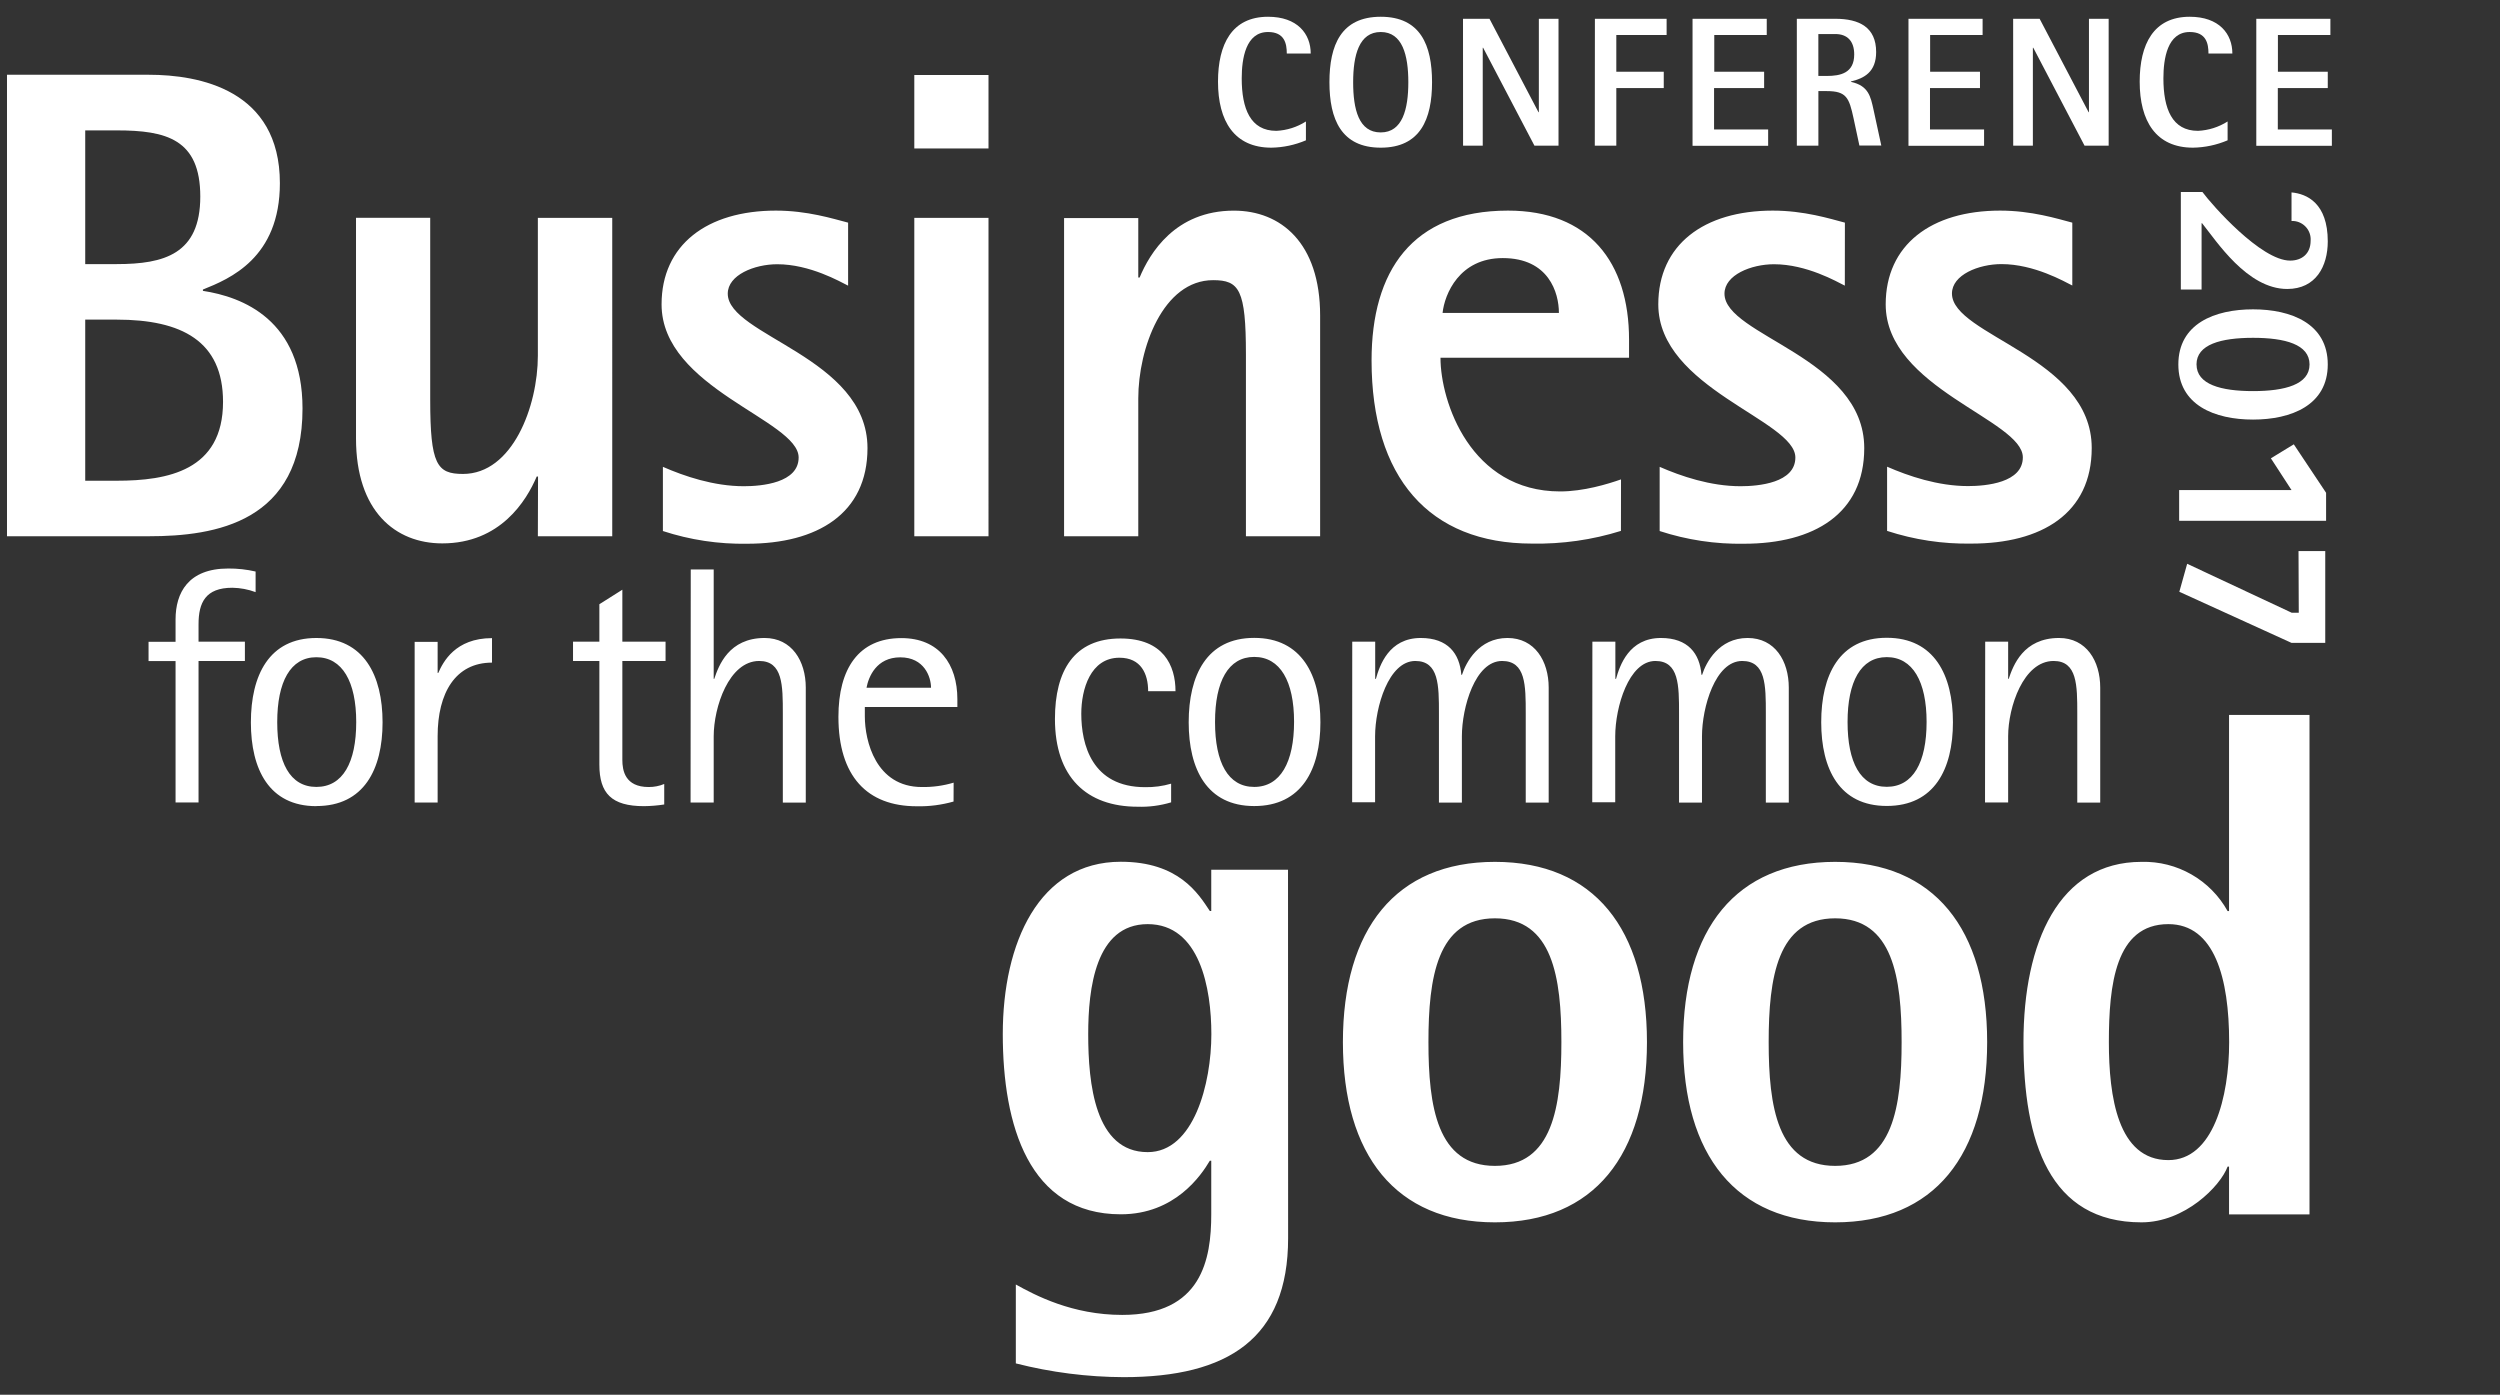 <?xml version="1.0" encoding="UTF-8"?>
<svg id="Livello_1" data-name="Livello 1" xmlns="http://www.w3.org/2000/svg" viewBox="0 0 714.59 398.67">
  <rect x="0" y="0" width="714.59" height="398.67" fill="#333333" stroke="none"/>
  <defs>
    <style>
      .cls-1 {
        fill: #fff;
      }
    </style>
  </defs>
  <path class="cls-1" d="M592.34,63.64c-4.34-1.14-11.66-3.44-20.64-3.44-19.7,0-32.7,9.8-32.7,26.8,0,24,39.2,33,39.2,43.73,0,7.26-10.51,8.21-15.67,8.21-8.6,0-17-2.86-23.13-5.54v18.35c7.77,2.54,15.91,3.77,24.08,3.63,20.07,0,34.41-8.6,34.41-27.33,0-26-39.95-32.11-39.95-44.15,0-5.35,7.65-8.41,14.15-8.41,9.36,0,18,5,20.25,6.12v-17.97Zm-65,0c-4.34-1.14-11.63-3.44-20.62-3.44-19.72,0-32.72,9.8-32.72,26.8,0,24.08,39.18,33.06,39.18,43.77,0,7.26-10.51,8.21-15.67,8.21-8.6,0-17-2.86-23.12-5.54v18.35c7.77,2.54,15.91,3.77,24.08,3.63,20.06,0,34.4-8.6,34.4-27.33,0-26-39.95-32.11-39.95-44.15,0-5.35,7.65-8.41,14.15-8.41,9.36,0,18,5,20.25,6.12l.02-18.01Zm-115,25.8c.57-5.35,4.77-15.67,17.2-15.67,13.18,0,16.05,9.94,16.05,15.67h-33.25Zm51,47.59c-3.82,1.34-10.7,3.44-17.39,3.44-25.61,0-34.21-25.61-34.21-38.22h53.9v-5.16c0-22.17-11.47-36.89-34.6-36.89-27.52,0-39,17.4-39,42.81,0,33.45,16.43,52.37,45.86,52.37,8.61,.16,17.2-1.06,25.42-3.63l.02-14.72Zm-159.19,16.25h21.21v-39.37c0-14.34,7.07-33.83,21.4-33.83,7.46,0,9.37,2.68,9.37,21.21v52h21.21v-63.08c0-20.83-11.27-30-24.65-30-16.82,0-24.08,12.24-26.95,19.12h-.38v-17h-21.21v90.95Zm-42.81-110.85h21.21V21.43h-21.21v21Zm0,110.85h21.21V62.28h-21.21v91Zm-18.92-89.64c-4.4-1.14-11.66-3.44-20.64-3.44-19.69,0-32.68,9.8-32.68,26.8,0,24.08,39.18,33.06,39.18,43.77,0,7.26-10.51,8.21-15.67,8.21-8.6,0-17-2.86-23.13-5.54v18.35c7.77,2.54,15.91,3.77,24.08,3.63,20.07,0,34.4-8.6,34.4-27.33,0-26-39.94-32.11-39.94-44.15,0-5.35,7.64-8.41,14.14-8.41,9.37,0,18,5,20.26,6.12v-18.01Zm-88.68,89.64h21.26V62.28h-21.26v39.37c0,14.52-7.26,33.82-21.4,33.82-7.45,0-9.37-2.67-9.37-21.21V62.26h-21.21v63.06c0,20.84,11.28,30,24.65,30,16.63,0,24.08-12.23,27-19.11h.38l-.05,17.07ZM24.36,91.36h9c18.54,0,30.39,6.11,30.39,23.5,0,19.69-15.86,22.55-30.39,22.55h-9v-46.05Zm0-54.09h9c14.14,0,23.89,2.49,23.89,18.92s-10.32,19.3-23.89,19.3h-9V37.27ZM2,153.28H42.52c19.11,0,43.95-4,43.95-36.51,0-25.41-17.2-31.91-28.47-33.63v-.38c7.64-3.06,22-9,22-30.39,0-26.76-23.12-31-37.45-31H2V153.28Z"/>
  <path class="cls-1" d="M602.79,297.87c0-16.34,1.87-33.72,17-33.72,13.24,0,17.38,15.52,17.38,33.72,0,15.73-4.55,33.73-17.38,33.73-14.48,0-17-18.21-17-33.73m34.35,49.25h23V204.35h-23v56.07h-.41c-4.94-8.91-14.43-14.34-24.62-14.07-23.59,0-33.73,23-33.73,51.52s7.45,51.52,33.73,51.52c12.41,0,22.55-10.34,24.62-15.93h.41v13.66Zm-131.59-49.25c0-18.41,2.48-35.38,19-35.38s19,17,19,35.38-2.48,35.38-19,35.38-19-17-19-35.38m19,51.52c28.35,0,43.45-19.24,43.45-51.52s-15.1-51.52-43.45-51.52-43.45,19.24-43.45,51.52,15.11,51.52,43.45,51.52m-116.25-51.52c0-18.41,2.48-35.38,19-35.38s19,17,19,35.38-2.48,35.38-19,35.38-19-17-19-35.38m19,51.52c28.35,0,43.46-19.24,43.46-51.52s-15.11-51.52-43.46-51.52-43.45,19.24-43.45,51.52,15.11,51.52,43.45,51.52m-116.25-53.79c0-13,2.07-31.45,17-31.45s18.2,18.41,18.2,31.45c0,14.07-5,33.72-18.2,33.72-15.11,0-17-19.65-17-33.72m57.11-47h-21.94v11.79h-.41c-3.31-5-8.9-14.07-25.45-14.07-23.38,0-33.73,23.18-33.73,49.25s7.45,51.52,33.73,51.52c15.52,0,23-11.18,25.45-15.31h.41v15.31c0,12.83-2.68,28.76-25.45,28.76-14.27,0-24.82-5.59-30.41-8.69v22.55c10.08,2.57,20.43,3.89,30.83,3.93,29.79,0,47-11,47-39.72l-.03-105.32Z"/>
  <path class="cls-1" d="M567.39,229.37h6.61v-18.92c0-8.3,4.34-21.52,13-21.52,6.76,0,6.76,7,6.76,15v25.48h6.56v-32.86c0-7.62-3.95-14.19-11.77-14.19-10.24,0-13.13,7.92-14.39,11.68h-.16v-10.62h-6.56l-.05,45.95Zm-39.29-23c0-11.49,3.76-18.54,11.2-18.54s11.39,7,11.39,18.54-3.86,18.53-11.39,18.53-11.2-7-11.2-18.53m11.2,24c13.61,0,18.92-10.52,18.92-23.94s-5.31-24.13-18.92-24.13-18.73,10.72-18.73,24.13,5.21,23.94,18.73,23.94m-84.18-1.06h6.57v-18.86c0-8.3,3.86-21.52,11.48-21.52,6.76,0,6.76,7,6.76,15v25.48h6.56v-18.96c0-8.2,3.77-21.52,11.49-21.52,6.76,0,6.76,6.95,6.76,15v25.48h6.56v-32.86c0-7.62-3.95-14.19-11.77-14.19-8.21,0-11.88,7-13,10.52h-.19c-.48-6.08-3.86-10.52-11.58-10.52-9.17,0-11.78,7.92-12.84,11.68h-.19v-10.62h-6.57l-.04,45.89Zm-68.63,0h6.56v-18.86c0-8.3,3.86-21.52,11.49-21.52,6.76,0,6.76,7,6.76,15v25.48h6.56v-18.96c0-8.2,3.77-21.52,11.49-21.52,6.76,0,6.76,6.95,6.76,15v25.48h6.56v-32.86c0-7.62-4-14.19-11.78-14.19-8.2,0-11.87,7-13,10.52h-.19c-.48-6.08-3.86-10.52-11.59-10.52-9.17,0-11.77,7.92-12.83,11.68h-.2v-10.62h-6.56l-.03,45.89Zm-39.19-23c0-11.49,3.76-18.54,11.2-18.54s11.39,7,11.39,18.54-3.89,18.62-11.39,18.62-11.2-7-11.2-18.53m11.2,24c13.61,0,18.92-10.52,18.92-23.94s-5.31-24.13-18.92-24.13-18.73,10.72-18.73,24.13,5.21,23.94,18.73,23.94m-23.75-6.4c-2.41,.71-4.92,1.04-7.43,1-15.26,0-18.25-12.26-18.25-21,0-6.95,2.61-16,10.91-16,6.18,0,8.2,4.64,8.2,9.56h7.82c0-7.34-3.47-15.06-15.73-15.06-13.23,0-18.73,9.17-18.73,23,0,16.6,9,25.09,23.65,25.09,3.23,.11,6.46-.32,9.56-1.25v-5.34Zm-87.07-27.42c.58-3.09,2.8-8.69,9.65-8.69s8.79,5.6,8.79,8.69h-18.44Zm24.9,27.13c-2.94,.88-6,1.3-9.07,1.25-13.22,0-16.31-13.22-16.31-20.17v-2.71h26.45v-2.22c0-10-5.22-17.47-16-17.47-12.26,0-18,8.79-18,22.49,0,17,8.2,25.58,22.39,25.58,3.55,.08,7.1-.38,10.52-1.35l.02-5.4Zm-75.19,5.69h6.61v-18.95c0-8.3,4.34-21.52,13-21.52,6.76,0,6.76,7,6.76,15v25.48h6.56v-32.86c0-7.62-4-14.19-11.77-14.19-10.24,0-13.13,7.92-14.39,11.68h-.16v-31.27h-6.56l-.05,66.63Zm-7.53-5.31c-1.41,.59-2.92,.88-4.44,.87-6.76,0-7.53-4.73-7.53-7.72v-28.31h12.35v-5.51h-12.35v-14.86l-6.57,4.15v10.71h-7.53v5.51h7.53v29.63c0,8.21,3.48,11.87,12.75,11.87,1.94-.02,3.87-.18,5.79-.48v-5.86Zm-71.34,5.31h6.57v-19c0-12.36,5.11-21,15.54-21v-7c-10.52,0-14,6.86-15.35,9.94h-.19v-8.88h-6.57v45.94Zm-39.28-23c0-11.49,3.76-18.54,11.19-18.54s11.39,7,11.39,18.54-3.82,18.53-11.39,18.53-11.19-7-11.19-18.53m11.19,24c13.61,0,18.92-10.52,18.92-23.94s-5.35-24.1-18.92-24.1-18.72,10.72-18.72,24.13,5.21,23.94,18.72,23.94m-40.25-1.06h6.57v-40.44h13.25v-5.51h-13.25v-5c0-6.17,2-10.42,9.65-10.42,2.28,.03,4.53,.46,6.66,1.25v-5.89c-2.56-.59-5.19-.88-7.82-.86-11.49,0-15.06,7-15.06,14.57v6.37h-7.72v5.51h7.72v40.42Z"/>
  <path class="cls-1" d="M373.28,40.11c-3.13,1.33-6.48,2.05-9.88,2.1-10.57,0-15.25-7.56-15.25-18.87,0-10.67,3.94-18.55,14.3-18.55,8.41,0,12.2,4.89,12.2,10.51h-6.84c0-2.84-.63-6.15-5.36-6.15-6.36,0-7.52,7.57-7.52,13.25,0,8.67,2.47,15,9.89,15,3.01-.14,5.92-1.06,8.46-2.68v5.39Z"/>
  <path class="cls-1" d="M380,23.5c0-10.56,3.31-18.71,14.67-18.71s14.66,8.15,14.66,18.71-3.36,18.71-14.66,18.71-14.67-8.14-14.67-18.71Zm14.67,14.35c6.2,0,7.88-6.62,7.88-14.35s-1.68-14.35-7.88-14.35-7.89,6.62-7.89,14.35,1.59,14.35,7.85,14.35h.04Z"/>
  <path class="cls-1" d="M418.18,5.37h7.57l14,26.7h.11V5.37h5.62V41.64h-6.88l-14.67-28h-.11v28h-5.62l-.02-36.27Z"/>
  <path class="cls-1" d="M455.88,5.37h20.5v4.63h-14.38v10.5h13.56v4.68h-13.56v16.46h-6.15l.03-36.27Z"/>
  <path class="cls-1" d="M483.79,5.37h21.21v4.63h-15v10.5h14.25v4.68h-14.31v11.82h15.46v4.68h-21.61V5.37Z"/>
  <path class="cls-1" d="M513.6,5.37h11c6.83,0,11.67,2.41,11.67,9.51,0,5.73-3.47,7.52-7.21,8.41v.11c5.05,1.1,5.63,4.2,6.47,8l2.21,10.2h-6.26l-1.68-7.84c-1.26-5.78-2-7.72-7.62-7.72h-2.42v15.6h-6.16V5.37Zm6.15,16.34h2.42c3.84,0,7.83-.79,7.83-6.15,0-3.78-1.94-5.83-5.41-5.83h-4.84v11.98Z"/>
  <path class="cls-1" d="M545.51,5.37h21.19v4.63h-15v10.5h14.25v4.68h-14.29v11.82h15.46v4.68h-21.61V5.37Z"/>
  <path class="cls-1" d="M575.43,5.37h7.57l14,26.7h.1V5.37h5.63V41.64h-6.89l-14.66-28h-.11v28h-5.62l-.02-36.27Z"/>
  <path class="cls-1" d="M636.73,40.11c-3.13,1.33-6.49,2.05-9.89,2.1-10.56,0-15.24-7.56-15.24-18.87,0-10.67,3.94-18.55,14.3-18.55,8.41,0,12.19,4.89,12.19,10.51h-6.83c0-2.84-.63-6.15-5.36-6.15-6.36,0-7.52,7.57-7.52,13.25,0,8.67,2.47,15,9.88,15,3.01-.14,5.93-1.06,8.47-2.68v5.39Z"/>
  <path class="cls-1" d="M644.93,5.37h21.18v4.63h-15v10.5h14.25v4.68h-14.28v11.82h15.45v4.68h-21.6V5.37Z"/>
  <path class="cls-1" d="M629.54,54.89c2.73,3.71,16.73,19.6,25.06,19.6,3.39,0,5.86-2,5.86-5.67,.22-2.9-1.96-5.43-4.86-5.65-.2-.01-.4-.02-.6-.01v-8.16c4.37,.39,10.36,3.06,10.36,14,0,7.09-3.39,13.6-11.59,13.6-11.46,0-20.25-13.73-24.35-18.81h-.13v18.96h-5.93v-27.86h6.18Z"/>
  <path class="cls-1" d="M644,88.42c10.94,0,21.36,4.1,21.36,15.75s-10.43,15.76-21.36,15.76-21.35-4.1-21.35-15.76,10.4-15.75,21.35-15.75Zm-16.15,15.75c0,5.73,7,7.62,16.15,7.62s16.15-1.89,16.15-7.62-7-7.61-16.15-7.61-16.16,1.88-16.16,7.61h0Z"/>
  <path class="cls-1" d="M657,157.52h7.64v26.24h-9.64l-32.07-14.61,2.24-8,29.9,14h2l-.07-17.63Z"/>
  <path class="cls-1" d="M664.88,148.86h-42v-8.78h32.12l-5.9-9.08,6.55-4,9.23,13.86v8Z"/>
</svg>